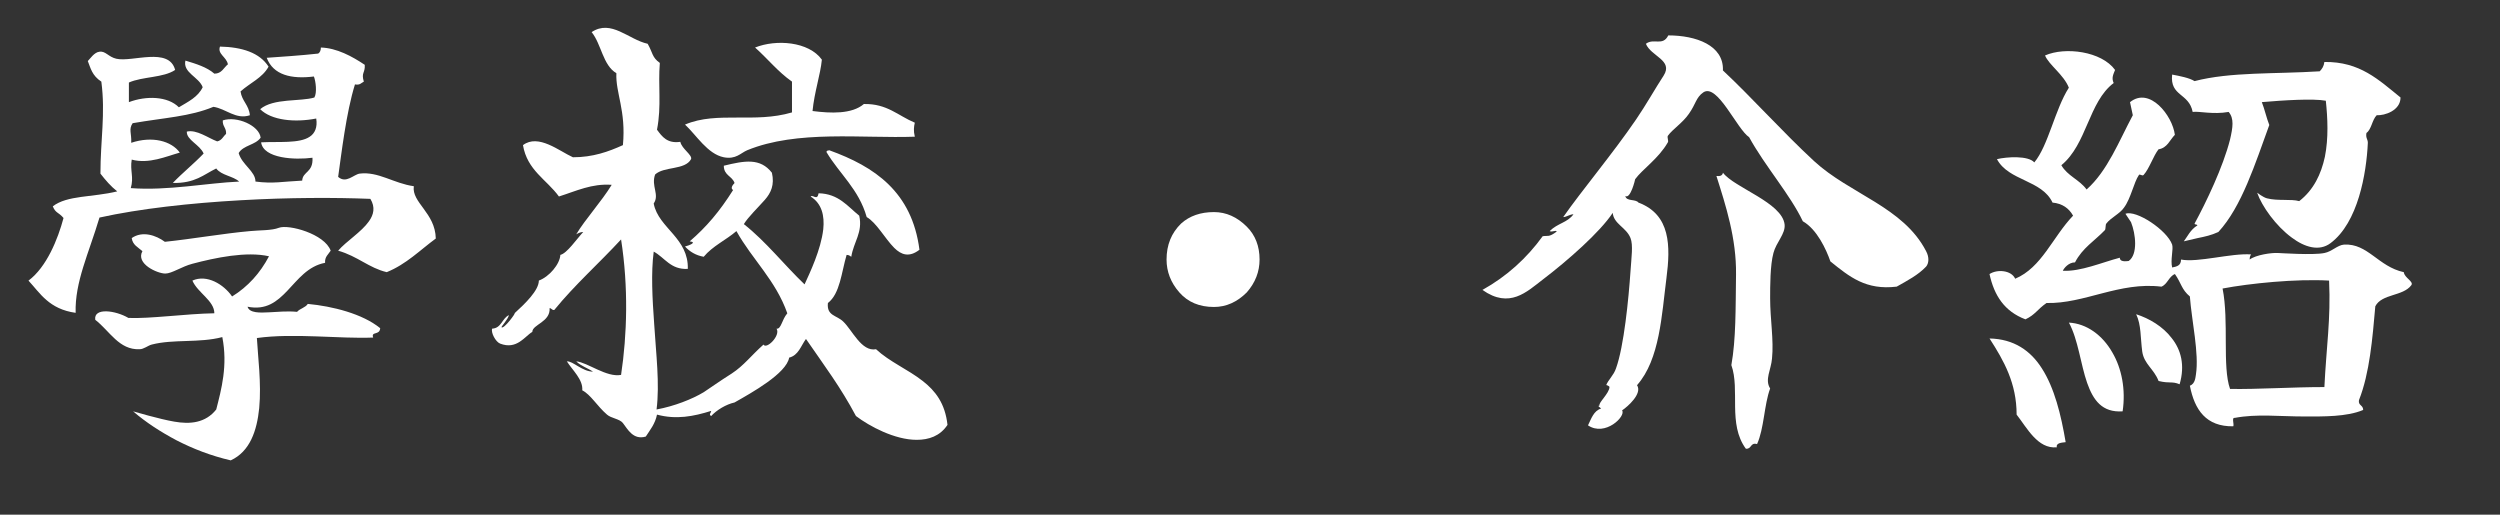<?xml version="1.0" encoding="utf-8"?>
<!-- Generator: Adobe Illustrator 16.0.0, SVG Export Plug-In . SVG Version: 6.00 Build 0)  -->
<!DOCTYPE svg PUBLIC "-//W3C//DTD SVG 1.1//EN" "http://www.w3.org/Graphics/SVG/1.1/DTD/svg11.dtd">
<svg version="1.1" id="圖層_1" xmlns="http://www.w3.org/2000/svg" xmlns:xlink="http://www.w3.org/1999/xlink" x="0px" y="0px"
	 width="96.378px" height="19.842px" viewBox="0 0 96.378 19.842" enable-background="new 0 0 96.378 19.842" xml:space="preserve">
<rect x="0" y="0" width="96.378" height="19.842" fill="#333333" stroke="none"/>
<g>
	<path fill="#FFFFFF" d="M14.909,10.492c-0.685-0.162-1.116-0.612-1.873-0.828c0.307-0.36,0.9-0.72,1.188-1.134
		c0.181-0.252,0.252-0.541,0.054-0.864c-1.35-0.054-3.15-0.054-5.005,0.054c-1.927,0.108-3.89,0.324-5.438,0.667
		c-0.414,1.386-0.954,2.484-0.919,3.673c-1.026-0.144-1.368-0.756-1.818-1.242C1.8,10.294,2.233,9.214,2.449,8.404
		c-0.198-0.234-0.306-0.18-0.414-0.45c0.558-0.432,1.53-0.342,2.484-0.576c-0.252-0.198-0.45-0.432-0.647-0.684
		c0-1.297,0.197-2.305,0.035-3.547C3.547,2.912,3.493,2.624,3.385,2.354c0.09-0.09,0.252-0.342,0.45-0.36
		c0.233-0.036,0.342,0.198,0.647,0.27c0.612,0.144,2.035-0.468,2.27,0.432c-0.45,0.306-1.261,0.252-1.783,0.486v0.756
		c0.666-0.252,1.495-0.234,1.927,0.198C7.256,3.92,7.634,3.74,7.814,3.362C7.67,2.966,7.041,2.804,7.148,2.336
		C7.562,2.462,7.976,2.588,8.264,2.84c0.288,0,0.36-0.234,0.522-0.36C8.733,2.192,8.373,2.084,8.481,1.796
		c0.846,0.018,1.53,0.234,1.872,0.774c-0.234,0.432-0.72,0.63-1.08,0.955c0.054,0.378,0.324,0.522,0.36,0.918
		C9.092,4.623,8.714,4.19,8.228,4.118C7.31,4.497,6.374,4.532,5.114,4.749C4.952,4.982,5.078,5.145,5.059,5.505
		c0.811-0.27,1.549-0.072,1.873,0.378c-0.522,0.144-1.188,0.45-1.854,0.27c-0.072,0.432,0.09,0.667-0.036,1.099
		c1.423,0.108,2.935-0.198,4.178-0.252C8.985,6.783,8.535,6.765,8.336,6.495C7.85,6.729,7.526,7.071,6.662,7.053
		C7.041,6.657,7.472,6.315,7.85,5.919C7.707,5.577,7.184,5.396,7.202,5.073c0.379-0.09,0.829,0.252,1.171,0.378
		c0.18-0.036,0.234-0.198,0.342-0.288c0.019-0.234-0.144-0.288-0.126-0.522c0.54-0.18,1.404,0.198,1.459,0.666
		C9.849,5.595,9.38,5.595,9.201,5.901c0.126,0.45,0.648,0.702,0.648,1.098c0.684,0.09,1.044,0,1.801-0.036
		c0.018-0.36,0.432-0.306,0.396-0.882c-0.666,0.09-1.891,0.036-1.98-0.594c0.666-0.036,1.477,0.054,1.873-0.216
		c0.197-0.126,0.306-0.36,0.252-0.702c-0.828,0.162-1.729,0.072-2.161-0.36c0.504-0.432,1.566-0.288,2.089-0.45
		c0.108-0.18,0.054-0.63-0.018-0.81c-0.865,0.108-1.567-0.054-1.819-0.721c0.522-0.036,1.333-0.09,1.98-0.162
		c0.072-0.036,0.108-0.126,0.108-0.234c0.612,0.018,1.206,0.342,1.692,0.667c0.019,0.324-0.144,0.288-0.036,0.648
		C13.918,3.2,13.882,3.29,13.684,3.254c-0.342,1.099-0.522,2.683-0.648,3.565c0.307,0.27,0.595-0.09,0.828-0.126
		c0.721-0.09,1.314,0.378,2.089,0.486c-0.09,0.63,0.828,1.026,0.847,2.017C16.187,9.646,15.665,10.186,14.909,10.492z
		 M14.386,13.013c-1.296,0.054-3.061-0.18-4.483,0.018c0.036,0.684,0.18,1.746,0.09,2.701c-0.09,0.882-0.359,1.674-1.098,2.016
		c-0.774-0.18-1.459-0.45-2.089-0.773c-0.612-0.324-1.171-0.685-1.675-1.117c0,0,1.045,0.306,1.585,0.396
		c0.612,0.108,1.206,0.054,1.62-0.468c0.198-0.774,0.45-1.692,0.234-2.791c-0.883,0.234-1.891,0.072-2.719,0.288
		c-0.145,0.036-0.307,0.18-0.469,0.18c-0.792,0.036-1.152-0.702-1.71-1.134c-0.072-0.486,0.792-0.36,1.278-0.072
		c0.828,0.036,2.232-0.162,3.313-0.18c0-0.486-0.647-0.792-0.846-1.26c0.558-0.252,1.206,0.144,1.53,0.612
		c0.612-0.378,1.08-0.9,1.423-1.549C9.506,9.682,8.3,9.934,7.418,10.168c-0.414,0.108-0.793,0.378-1.045,0.378
		c-0.306,0-1.152-0.378-0.882-0.864C5.33,9.538,5.114,9.448,5.078,9.178C5.492,8.89,6.014,9.07,6.356,9.322
		C7.4,9.214,8.625,8.998,9.651,8.908c0.36-0.036,0.828-0.018,1.099-0.126c0.378-0.144,1.765,0.234,1.998,0.882
		c-0.09,0.144-0.233,0.234-0.216,0.468c-0.666,0.126-1.044,0.648-1.458,1.08c-0.396,0.414-0.811,0.756-1.531,0.612
		c0.072,0.252,0.486,0.234,0.829,0.216c0.342-0.018,0.72-0.054,1.08-0.018c0.107-0.126,0.324-0.162,0.414-0.306
		c0.954,0.09,2.106,0.378,2.791,0.936C14.638,12.941,14.296,12.761,14.386,13.013z"/>
	<path fill="#FFFFFF" d="M35.338,16.956c-0.846,0-1.818-0.522-2.34-0.918c-0.595-1.117-1.207-1.927-1.927-2.971
		c-0.198,0.27-0.288,0.63-0.648,0.72c-0.108,0.612-1.44,1.351-2.106,1.729c-0.324,0.072-0.685,0.288-0.9,0.522
		c-0.108-0.054,0-0.126,0-0.198c-0.685,0.216-1.351,0.342-2.089,0.144c-0.072,0.36-0.27,0.594-0.432,0.846
		c-0.486,0.145-0.702-0.288-0.883-0.522c-0.126-0.162-0.45-0.18-0.612-0.324c-0.378-0.324-0.63-0.774-0.954-0.936
		c0.036-0.415-0.378-0.774-0.594-1.117c0.233-0.018,0.594,0.396,1.008,0.396c-0.216-0.144-0.468-0.216-0.647-0.396
		c0.432,0.036,1.17,0.63,1.729,0.522c0.233-1.549,0.287-3.385,0-5.222c-0.847,0.918-1.783,1.747-2.575,2.719
		c-0.09,0.018-0.108-0.072-0.18-0.072c0.035,0.54-0.667,0.63-0.667,0.918c-0.288,0.162-0.594,0.702-1.242,0.45
		c-0.18-0.072-0.36-0.432-0.306-0.576c0.36-0.018,0.378-0.396,0.647-0.522c-0.035,0.162-0.306,0.45-0.287,0.468
		c0.09,0.09,0.576-0.576,0.504-0.54c0.414-0.378,0.936-0.882,0.936-1.26c0.396-0.144,0.811-0.63,0.829-0.99
		c0.252-0.054,0.63-0.612,0.882-0.882c-0.09,0-0.18,0.036-0.27,0.09c0.342-0.576,0.972-1.26,1.368-1.909
		c-0.774-0.054-1.351,0.234-2.035,0.45c-0.468-0.648-1.224-1.008-1.386-1.98c0.594-0.45,1.404,0.234,1.926,0.468
		c0.774,0,1.369-0.216,1.927-0.468c0.126-1.333-0.288-2.017-0.252-2.773c-0.522-0.306-0.576-1.116-0.954-1.584
		c0.756-0.504,1.422,0.288,2.16,0.45c0.198,0.342,0.162,0.522,0.469,0.738C25.364,3.29,25.508,4.083,25.328,5
		c0.198,0.27,0.396,0.541,0.9,0.468c0.054,0.27,0.468,0.504,0.414,0.666c-0.234,0.432-1.044,0.271-1.387,0.594
		c-0.161,0.45,0.181,0.774-0.054,1.117c0.09,0.486,0.45,0.828,0.756,1.188c0.307,0.36,0.576,0.756,0.559,1.333
		c-0.666,0.036-0.882-0.432-1.314-0.666c-0.107,0.81-0.054,1.8,0.019,2.809c0.071,1.134,0.216,2.287,0.09,3.277
		c0.684-0.126,1.368-0.396,1.818-0.666c0.09-0.054,0.648-0.45,1.08-0.72c0.469-0.306,0.757-0.702,1.225-1.116
		c0.108,0.198,0.666-0.342,0.504-0.612c0.181,0.018,0.198-0.342,0.414-0.594c-0.45-1.278-1.351-2.071-1.962-3.169
		c-0.396,0.342-0.919,0.576-1.261,0.99c-0.306-0.054-0.54-0.198-0.721-0.396c0.145-0.036,0.486-0.162,0.181-0.198
		c0.648-0.558,1.152-1.152,1.674-1.98c-0.107-0.054-0.035-0.18,0.055-0.27c-0.09-0.27-0.414-0.288-0.414-0.666
		c0.81-0.198,1.404-0.306,1.854,0.27c0.107,0.468-0.036,0.774-0.271,1.044c-0.27,0.306-0.648,0.667-0.81,0.937
		c0.864,0.684,1.548,1.566,2.34,2.323c0.198-0.432,0.631-1.333,0.721-2.125c0.054-0.522-0.054-0.99-0.486-1.261
		c0.09-0.09,0.252,0.18,0.307-0.126c0.773,0.018,1.116,0.504,1.566,0.864c0.144,0.648-0.217,1.008-0.307,1.584
		c-0.054-0.036-0.09-0.072-0.18-0.072c-0.198,0.666-0.252,1.494-0.721,1.854c-0.054,0.504,0.343,0.468,0.595,0.72
		c0.342,0.324,0.702,1.17,1.26,1.062c0.522,0.486,1.225,0.774,1.801,1.225c0.486,0.378,0.864,0.864,0.954,1.692
		C36.239,16.813,35.807,16.956,35.338,16.956z M28.803,5.793c-0.252,0.108-0.433,0.36-0.9,0.27c-0.631-0.126-1.063-0.864-1.495-1.26
		c0.631-0.271,1.314-0.271,2.017-0.271c0.667,0,1.369,0.018,2.107-0.198V3.146c-0.541-0.378-0.937-0.882-1.423-1.314
		c0.811-0.324,2.07-0.234,2.575,0.468c-0.055,0.576-0.288,1.242-0.36,1.98c0.702,0.09,1.513,0.126,1.98-0.27
		c0.9-0.018,1.314,0.45,1.963,0.72c-0.036,0.162-0.055,0.306,0,0.54C33.25,5.343,30.729,5,28.803,5.793z M34.474,9.556
		c-0.359-0.36-0.684-0.973-1.062-1.188c-0.307-1.081-1.045-1.657-1.549-2.503c0-0.072,0.054-0.054,0.108-0.072
		c1.746,0.63,3.187,1.603,3.475,3.835C35.05,9.934,34.745,9.826,34.474,9.556z"/>
	<path fill="#FFFFFF" d="M46.8,8.176c0.469,0,0.891,0.188,1.266,0.563c0.328,0.328,0.492,0.75,0.492,1.266
		c0,0.469-0.164,0.891-0.492,1.266c-0.375,0.375-0.797,0.563-1.266,0.563c-0.563,0-1.008-0.188-1.336-0.563
		s-0.492-0.797-0.492-1.266c0-0.563,0.188-1.025,0.563-1.389C45.863,8.322,46.285,8.176,46.8,8.176z"/>
	<path fill="#FFFFFF" d="M73.121,11.05c-1.188,0.144-1.818-0.378-2.557-0.972c-0.162-0.468-0.522-1.242-1.063-1.548
		c-0.486-1.026-1.458-2.125-2.07-3.241C66.962,4.982,66.207,3.2,65.667,3.56c-0.288,0.198-0.288,0.45-0.559,0.829
		c-0.233,0.342-0.63,0.594-0.81,0.846c-0.036,0.054,0.036,0.198,0,0.252c-0.36,0.63-0.99,1.044-1.261,1.422
		c0,0.018-0.18,0.774-0.378,0.648c0.036,0.216,0.396,0.108,0.504,0.252c1.242,0.468,1.242,1.674,1.08,2.917
		c-0.18,1.386-0.252,3.133-1.134,4.123c0.216,0.324-0.36,0.828-0.576,0.972c0.162,0.216-0.648,1.026-1.314,0.577
		c0.126-0.252,0.216-0.559,0.504-0.648c-0.036-0.054-0.162-0.09-0.054-0.126c-0.072-0.072,0.378-0.468,0.378-0.703
		c0-0.036-0.126-0.09-0.126-0.072c0.072-0.198,0.288-0.378,0.378-0.648c0.307-0.846,0.486-2.683,0.559-3.745
		c0.035-0.54,0.107-1.008,0-1.278c-0.162-0.414-0.648-0.54-0.685-0.972c-0.486,0.738-1.729,1.836-2.701,2.575
		c-0.612,0.468-1.278,1.134-2.322,0.396c0.937-0.522,1.71-1.224,2.322-2.07c0.198-0.036,0.234,0.054,0.54-0.18
		c-0.018-0.072-0.18,0.036-0.27-0.018c0.306-0.306,0.685-0.324,0.918-0.648c-0.144,0-0.27,0.108-0.396,0.108
		c0.702-1.008,1.926-2.467,2.809-3.763c0.36-0.522,0.756-1.225,1.063-1.692c0.378-0.594-0.486-0.738-0.685-1.225
		c0.307-0.234,0.648,0.108,0.864-0.324c1.063,0,2.143,0.378,2.106,1.351c1.135,1.063,2.287,2.359,3.512,3.493
		c1.386,1.278,3.438,1.765,4.321,3.475c0.126,0.234,0.107,0.468,0,0.594C73.949,10.6,73.535,10.816,73.121,11.05z M68.368,9.754
		c-0.127,0.468-0.127,1.278-0.127,1.747c0,0.81,0.145,1.603,0.072,2.323c-0.036,0.432-0.288,0.81-0.072,1.152
		c-0.233,0.63-0.233,1.549-0.504,2.143c-0.27-0.072-0.198,0.198-0.432,0.18c-0.702-0.954-0.217-2.268-0.559-3.223
		c0.18-1.008,0.162-2.179,0.18-3.493c0.019-1.386-0.396-2.665-0.756-3.799c0.145,0.018,0.234-0.018,0.252-0.126
		c0.433,0.576,2.287,1.152,2.377,1.999C68.835,9.016,68.475,9.34,68.368,9.754z"/>
	<path fill="#FFFFFF" d="M91.571,11.807c-0.108,1.225-0.216,2.575-0.63,3.619c-0.036,0.216,0.162,0.18,0.162,0.378
		c-0.631,0.27-1.549,0.252-2.251,0.252c-0.99,0-1.837-0.108-2.701,0.054c-0.126-0.018-0.018,0.234-0.054,0.324
		c-1.044,0.019-1.494-0.63-1.675-1.566c0.217-0.072,0.217-0.36,0.234-0.432c0.126-0.811-0.162-2.053-0.234-3.007
		c-0.324-0.271-0.324-0.504-0.576-0.864c-0.233,0.09-0.288,0.396-0.521,0.486c-1.621-0.198-2.971,0.667-4.43,0.63
		c-0.36,0.252-0.432,0.45-0.811,0.63c-0.81-0.306-1.206-0.918-1.386-1.746c0.306-0.198,0.846-0.144,0.99,0.18
		c1.026-0.432,1.44-1.603,2.232-2.431c-0.162-0.288-0.414-0.468-0.792-0.504c-0.414-0.882-1.692-0.828-2.143-1.675
		c0.378-0.09,1.206-0.144,1.44,0.126c0.54-0.648,0.792-2.034,1.332-2.881c-0.198-0.504-0.774-0.882-0.918-1.242
		c0.774-0.342,2.179-0.162,2.7,0.558c-0.071,0.18-0.144,0.306-0.054,0.504c-0.973,0.738-1.026,2.358-2.017,3.169
		c0.234,0.414,0.702,0.558,0.973,0.936c0.81-0.72,1.242-1.854,1.782-2.863c-0.036-0.18-0.072-0.324-0.108-0.504
		c0.757-0.612,1.639,0.522,1.729,1.26c-0.197,0.198-0.288,0.504-0.63,0.558c-0.198,0.252-0.36,0.756-0.576,0.99
		c-0.054,0.054-0.144-0.054-0.18,0c-0.198,0.288-0.307,0.9-0.576,1.26C81.722,8.242,81.379,8.386,81.2,8.62
		c-0.036,0.036-0.018,0.216-0.054,0.252c-0.396,0.415-0.864,0.685-1.152,1.243c-0.252,0-0.433,0.234-0.469,0.324
		c0.685,0.036,1.513-0.324,2.197-0.504c0,0.108,0.09,0.162,0.342,0.126c0.36-0.252,0.271-1.044,0.09-1.495l-0.216-0.324
		c0.414-0.162,1.603,0.63,1.801,1.188c0.054,0.18-0.072,0.594,0,0.882c0.18-0.036,0.342-0.072,0.342-0.306
		c0.648,0.126,1.927-0.252,2.701-0.198c-0.036,0.054-0.055,0.108-0.055,0.198c0.234-0.18,0.847-0.27,1.099-0.252
		c0.054,0,1.351,0.09,1.782,0c0.288-0.054,0.505-0.306,0.757-0.324c0.918-0.054,1.314,0.847,2.305,1.063
		c0.018,0.216,0.396,0.36,0.288,0.504C92.633,11.429,91.823,11.32,91.571,11.807z M79.292,17.244
		c-0.738,0.072-1.152-0.756-1.549-1.26c0-1.207-0.486-2.071-1.044-2.935c0.936,0.018,1.584,0.468,2.017,1.152
		c0.486,0.756,0.738,1.783,0.918,2.845C79.507,17.064,79.255,17.064,79.292,17.244z M80.461,14.76
		c-0.252-0.721-0.342-1.657-0.702-2.323c0.685,0.036,1.297,0.486,1.675,1.152c0.359,0.612,0.521,1.422,0.396,2.269
		C81.038,15.912,80.696,15.426,80.461,14.76z M83.216,14.688c-0.18-0.468-0.558-0.648-0.63-1.134
		c-0.072-0.54-0.036-1.026-0.234-1.44c0.504,0.162,1.026,0.468,1.368,0.918c0.36,0.45,0.522,1.044,0.307,1.782
		C83.72,14.688,83.667,14.795,83.216,14.688z M91.625,4.442c-0.18,0.18-0.197,0.54-0.396,0.684
		c-0.036,0.198,0.054,0.234,0.054,0.378c-0.054,1.188-0.378,3.079-1.44,3.871c-0.432,0.324-0.99,0.162-1.494-0.216
		c-0.612-0.45-1.152-1.206-1.333-1.729c0,0,0.234,0.18,0.379,0.216c0.414,0.108,0.936,0.018,1.242,0.108
		c0.558-0.432,0.846-1.044,0.99-1.71c0.144-0.72,0.107-1.495,0.036-2.161c-0.486-0.09-1.639-0.018-2.467,0.054
		c0.107,0.27,0.18,0.612,0.288,0.882c-0.54,1.477-1.063,3.151-1.963,4.124c-0.271,0.126-0.522,0.18-0.792,0.234
		c-0.162,0.036-0.54,0.126-0.54,0.126c0.126-0.162,0.252-0.45,0.521-0.612c0-0.054-0.107-0.018-0.107-0.072
		c0.45-0.828,1.098-2.179,1.368-3.241c0.108-0.468,0.162-0.811-0.054-1.063c-0.612,0.108-1.135-0.036-1.387,0
		c-0.144-0.738-0.882-0.594-0.792-1.44c0.288,0.054,0.666,0.126,0.864,0.252c1.386-0.36,3.097-0.27,4.825-0.378
		c0.09-0.09,0.162-0.198,0.18-0.36c1.369-0.018,2.089,0.685,2.936,1.369C92.543,4.262,91.931,4.46,91.625,4.442z M85.683,11.123
		c0.252,1.26-0.018,3.007,0.288,3.871c1.08,0.018,2.377-0.072,3.637-0.072c0.072-1.512,0.252-2.628,0.181-4.105
		C88.51,10.744,86.727,10.924,85.683,11.123z"/>
</g>
</svg>
